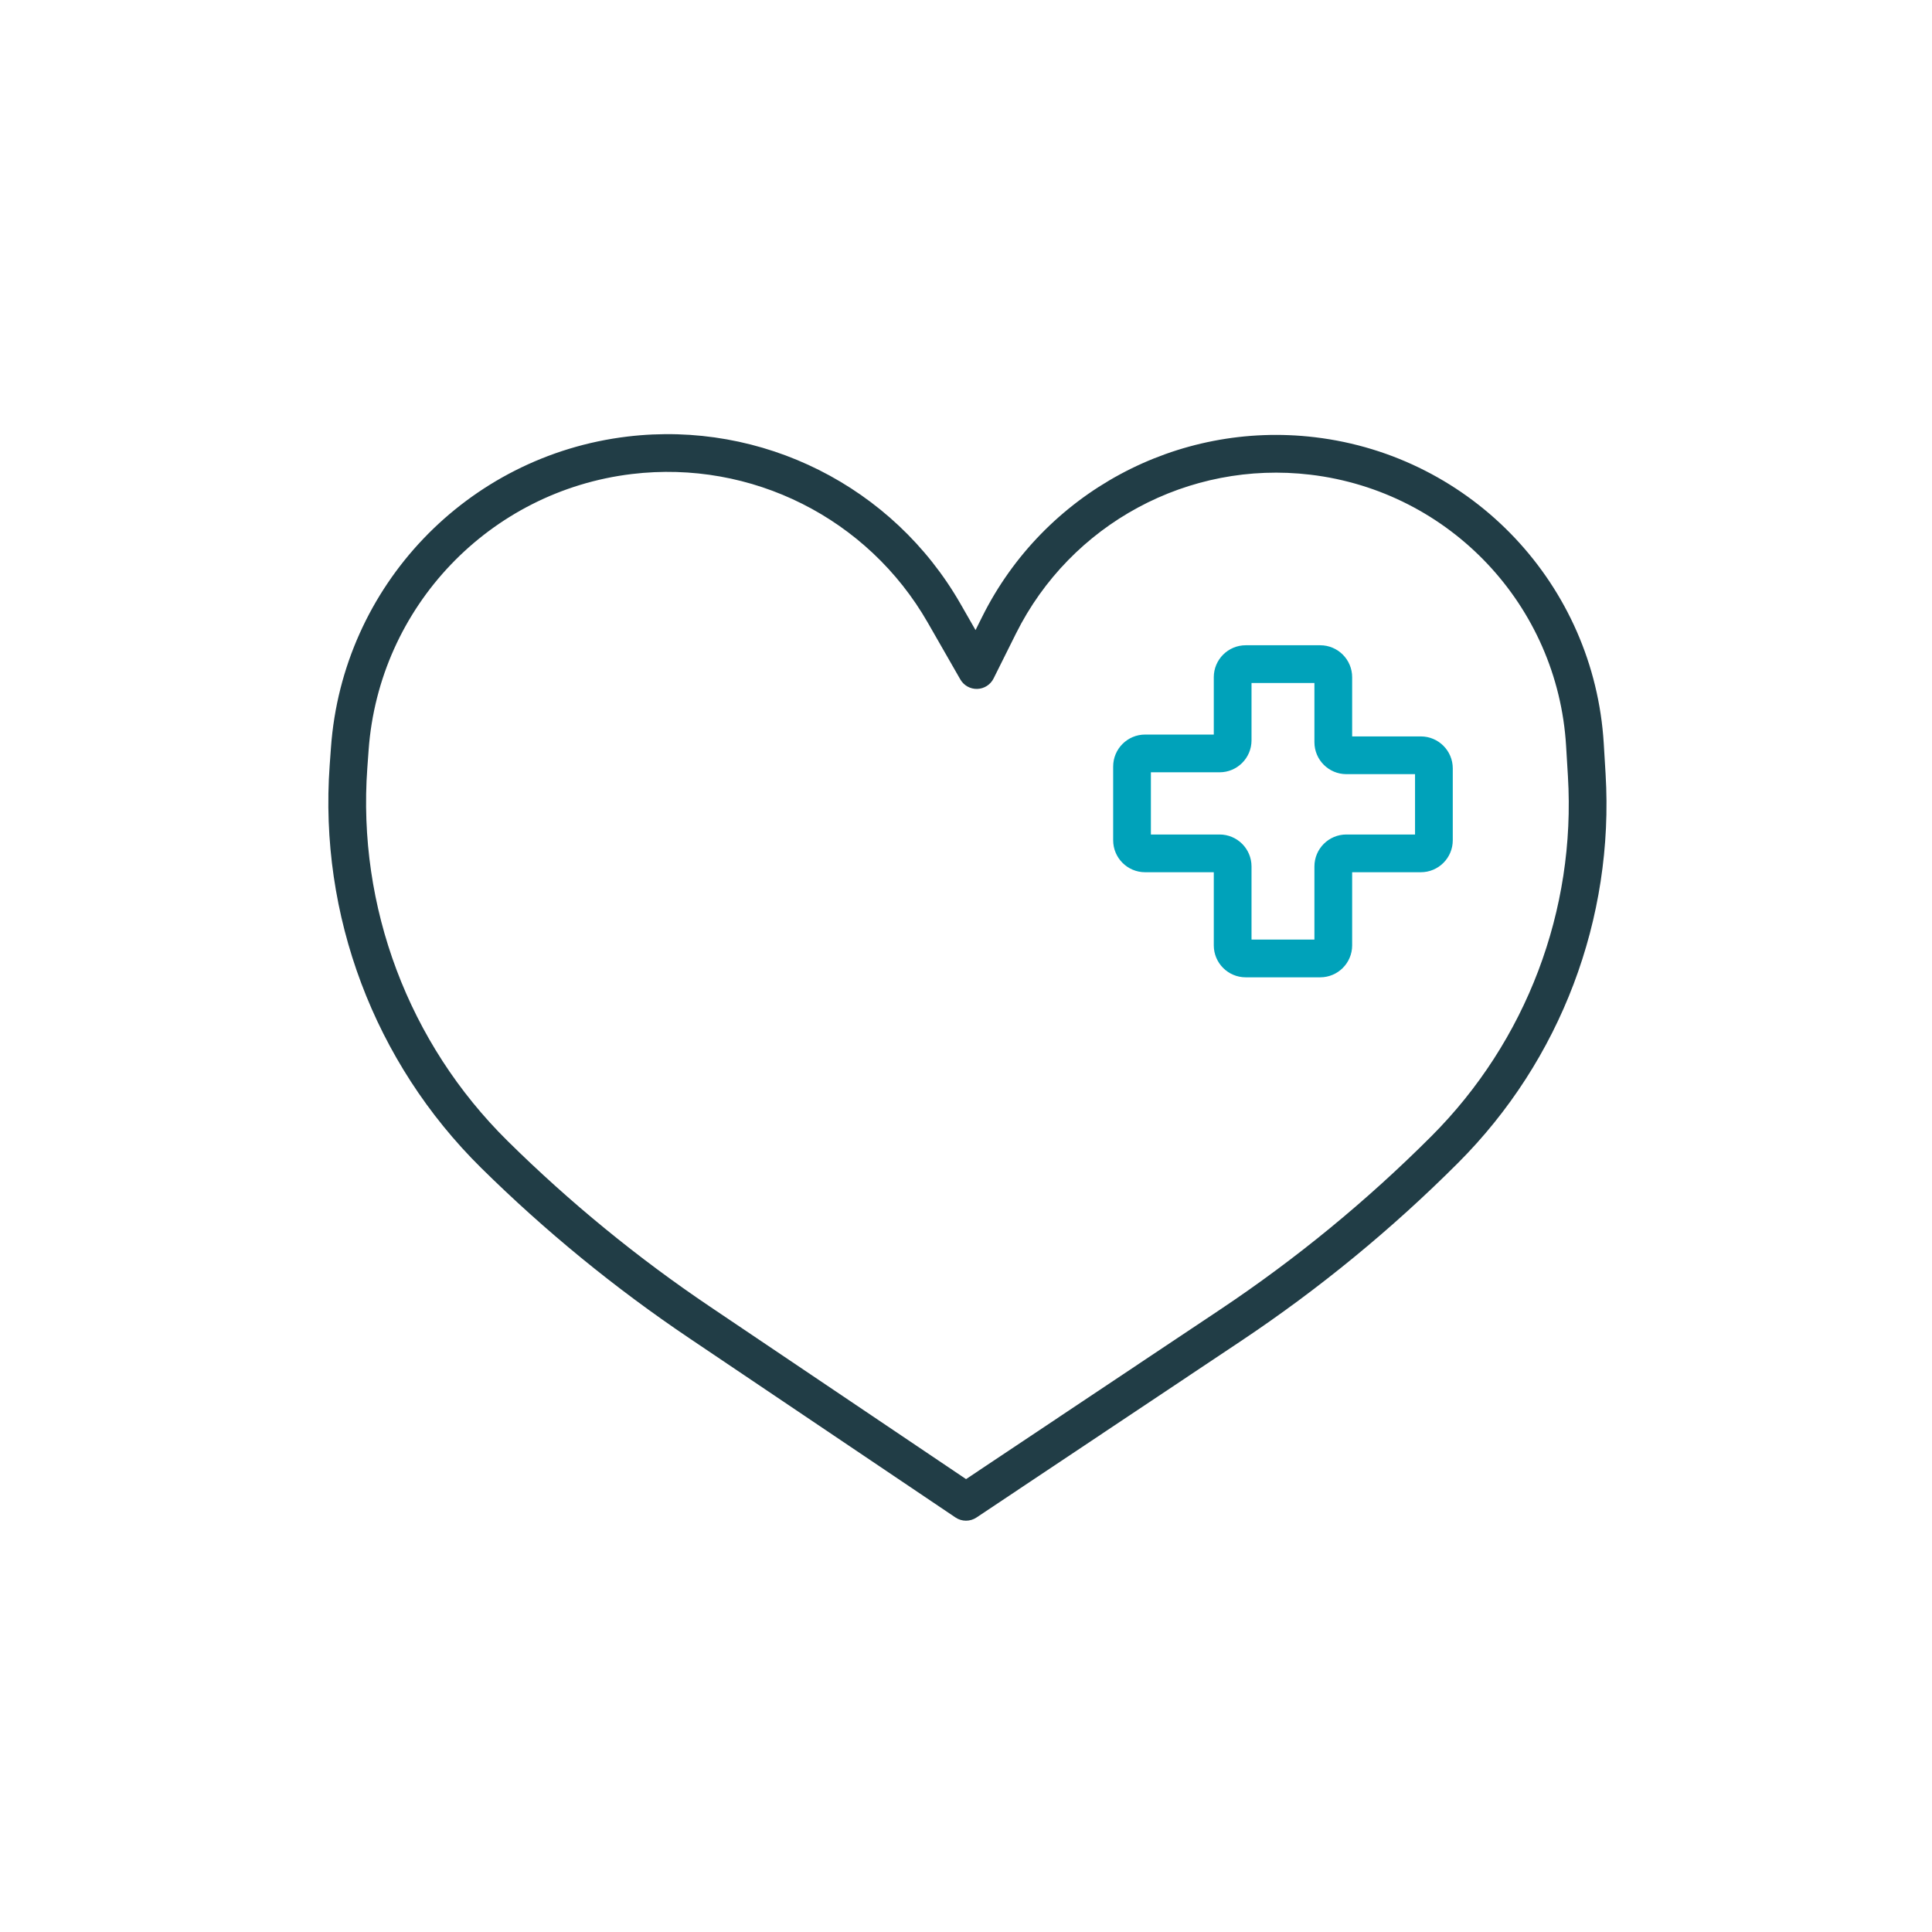 <svg width="256" height="256" viewBox="0 0 256 256" fill="none" xmlns="http://www.w3.org/2000/svg">
<path fill-rule="evenodd" clip-rule="evenodd" d="M83.142 57.846C100.968 55.709 118.344 64.438 127.272 80.014L129.264 83.49L130.147 81.72C138.345 65.279 155.987 55.76 174.23 57.935C195.125 60.426 211.241 77.516 212.506 98.52L212.749 102.56C213.903 121.734 206.793 140.486 193.216 154.075C184.423 162.877 174.781 170.789 164.432 177.695L129.388 201.079C128.544 201.642 127.445 201.64 126.604 201.073L91.306 177.299C81.441 170.655 72.217 163.106 63.753 154.75C49.583 140.762 42.25 121.27 43.684 101.41L43.856 99.032C45.399 77.667 61.873 60.395 83.142 57.846ZM83.737 62.81C64.846 65.075 50.213 80.416 48.843 99.393L48.671 101.77C47.342 120.171 54.137 138.231 67.266 151.192C75.509 159.33 84.492 166.682 94.099 173.152L128.007 195.99L161.657 173.535C171.732 166.812 181.118 159.11 189.679 150.541C202.245 137.963 208.826 120.608 207.758 102.86L207.515 98.821C206.396 80.23 192.131 65.105 173.638 62.9C157.492 60.975 141.877 69.4 134.621 83.951L131.654 89.901C131.243 90.726 130.411 91.258 129.489 91.284C128.568 91.311 127.706 90.828 127.248 90.028L122.934 82.501C115.004 68.665 99.571 60.912 83.737 62.81Z" fill="#213D46"/>
<path fill-rule="evenodd" clip-rule="evenodd" d="M165.833 90.5V98.098C165.833 100.437 163.937 102.333 161.598 102.333H152.5V110.575H161.598C163.937 110.575 165.833 112.471 165.833 114.81V124.5H174.167V114.81C174.167 112.471 176.063 110.575 178.402 110.575H187.5V102.579H178.402C176.063 102.579 174.167 100.683 174.167 98.344V90.5H165.833ZM160.833 89.735C160.833 87.396 162.729 85.5 165.068 85.5H174.932C177.271 85.5 179.167 87.396 179.167 89.735V97.579H188.265C190.604 97.579 192.5 99.475 192.5 101.814V111.34C192.5 113.679 190.604 115.575 188.265 115.575H179.167V125.265C179.167 127.604 177.271 129.5 174.932 129.5H165.068C162.729 129.5 160.833 127.604 160.833 125.265V115.575H151.735C149.396 115.575 147.5 113.679 147.5 111.34V101.568C147.5 99.229 149.396 97.333 151.735 97.333H160.833V89.735Z" fill="#00A2BA"/>
</svg>
